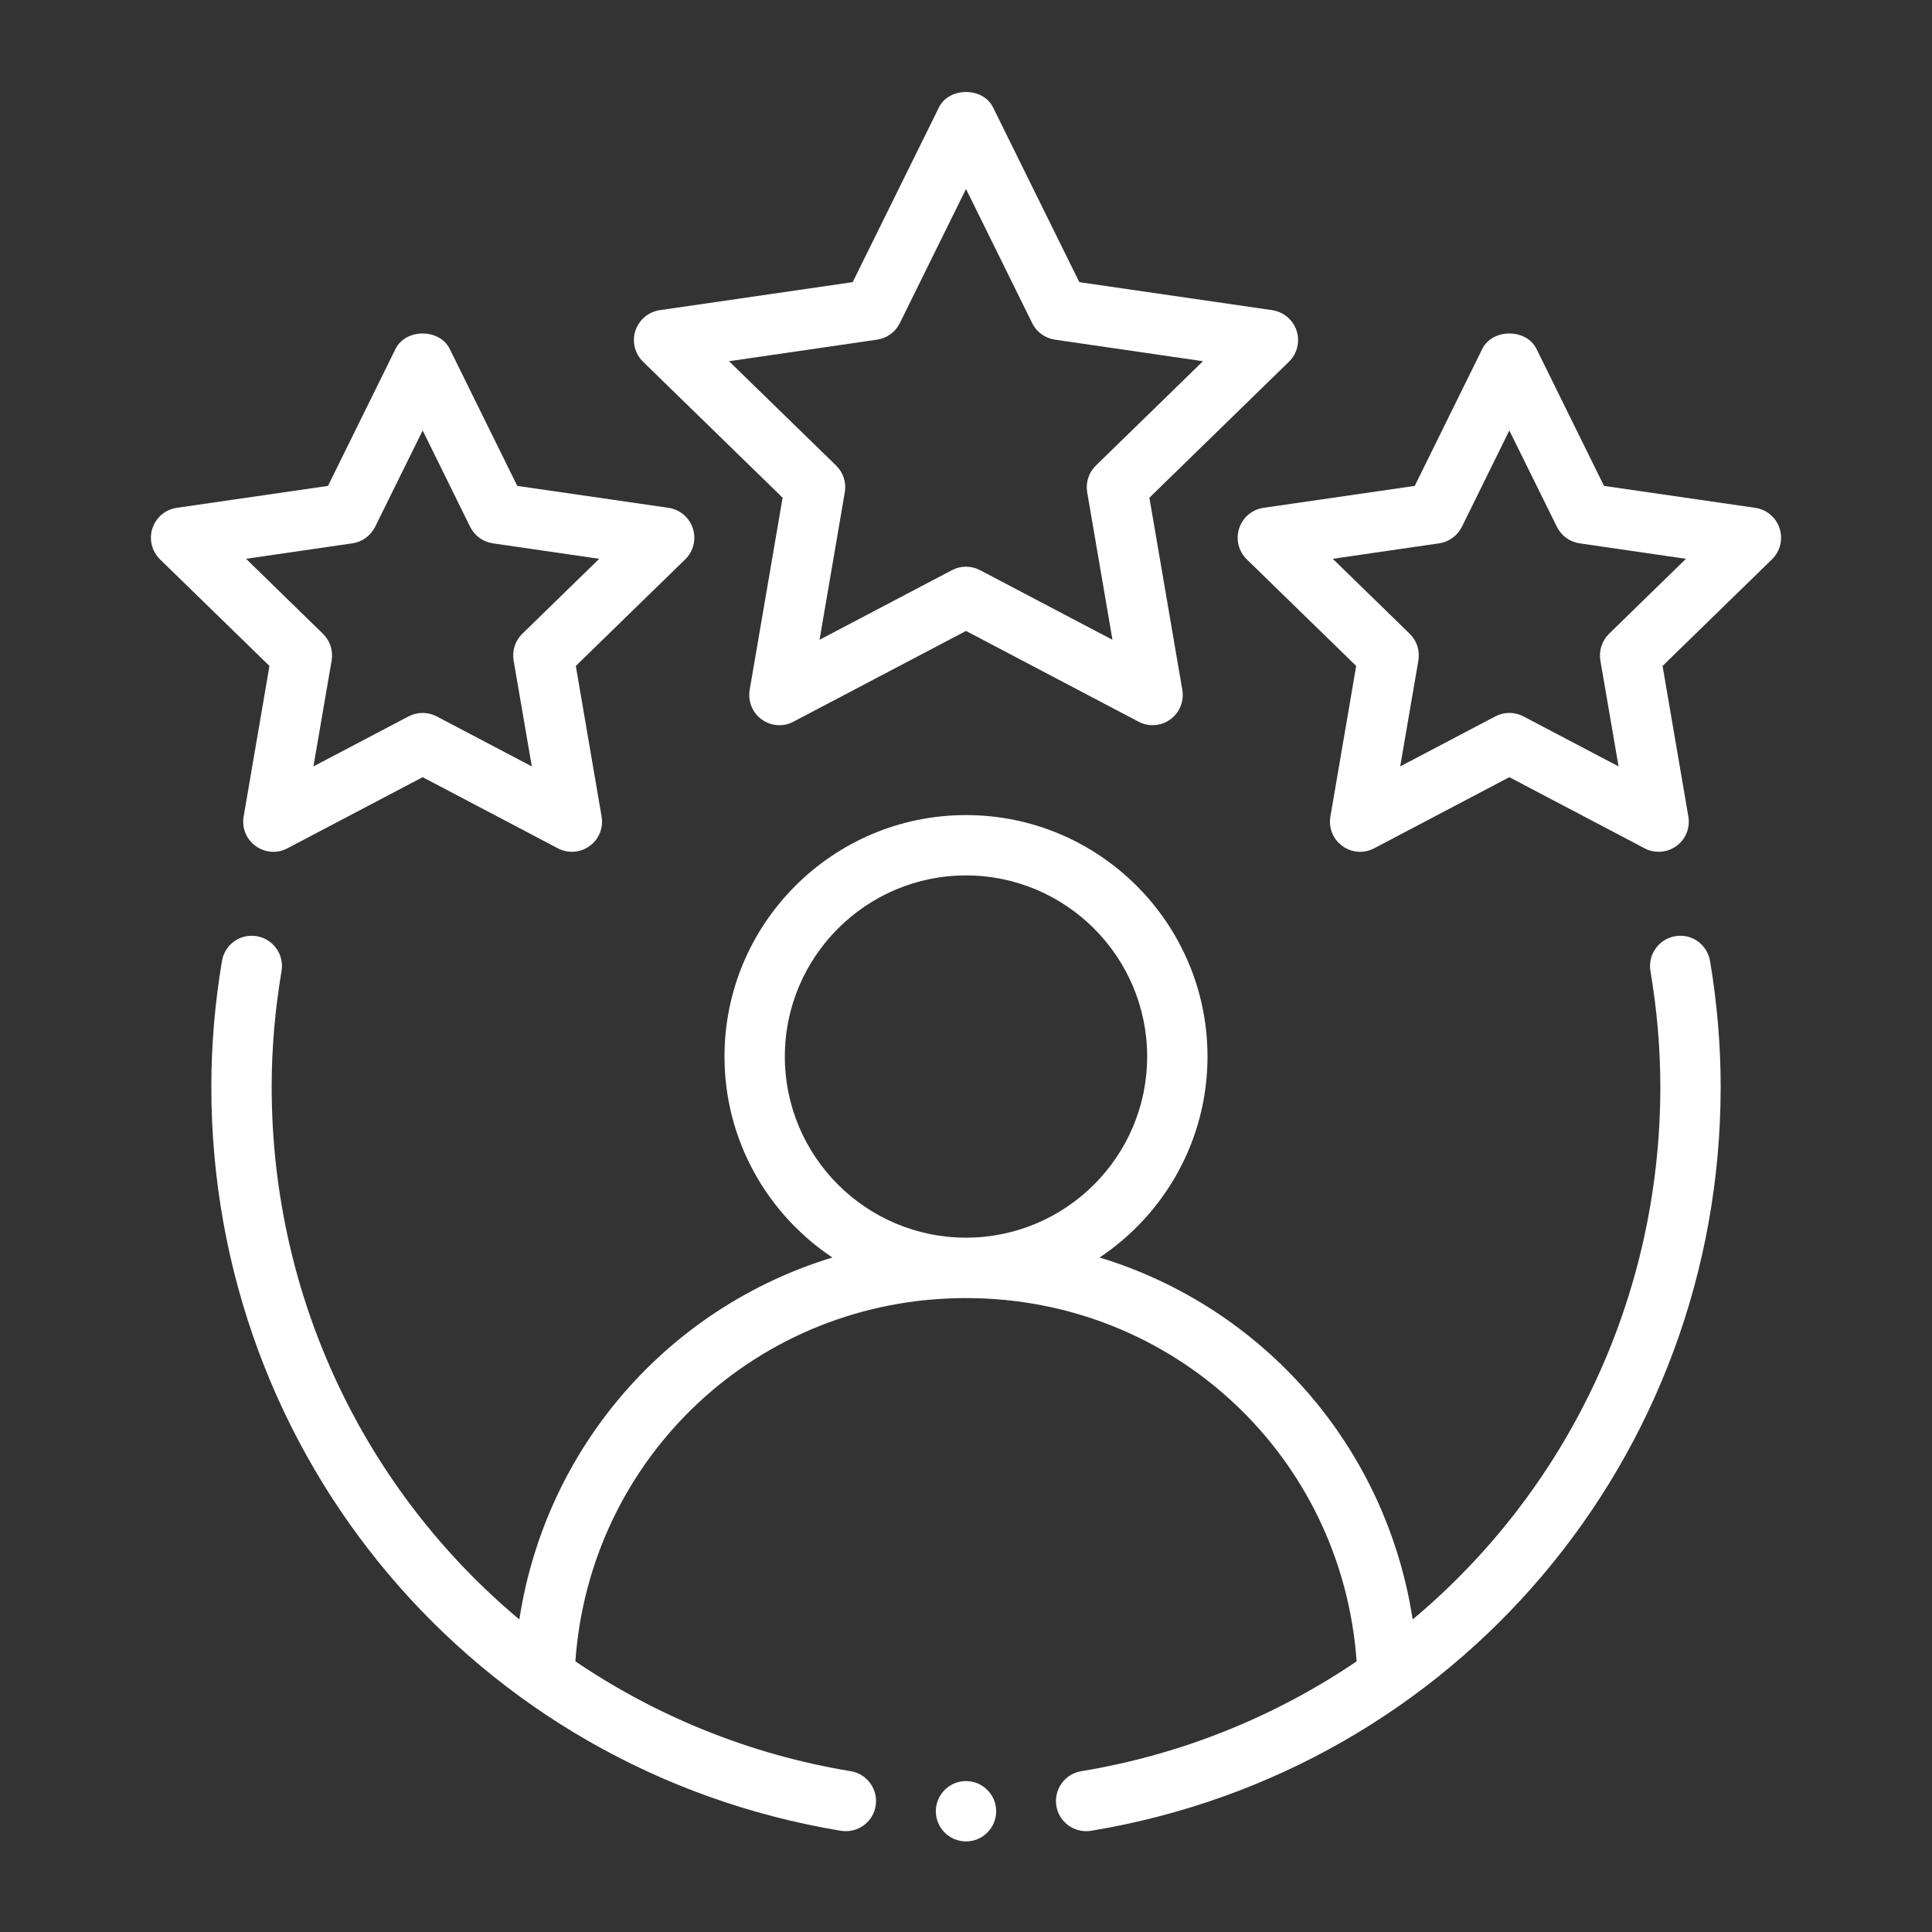 <svg xmlns="http://www.w3.org/2000/svg" xmlns:xlink="http://www.w3.org/1999/xlink" width="26" height="26" xml:space="preserve"><rect width="100%" height="100%" fill="#333333" stroke="none"/><g transform="translate(-582 -345)"><path d="M604.544 357.599C604.323 357.637 604.174 357.846 604.211 358.067 604.299 358.588 604.344 359.112 604.344 359.625 604.344 362.488 603.068 365.073 601.011 366.794 600.652 364.462 598.996 362.592 596.798 361.923 597.672 361.34 598.25 360.346 598.25 359.219 598.25 357.426 596.792 355.969 595 355.969 593.208 355.969 591.75 357.426 591.75 359.219 591.75 360.346 592.328 361.34 593.202 361.923 591.004 362.592 589.348 364.462 588.989 366.794 586.932 365.073 585.656 362.488 585.656 359.625 585.656 359.112 585.701 358.588 585.789 358.067 585.826 357.846 585.677 357.637 585.456 357.599 585.23 357.561 585.025 357.711 584.987 357.933 584.892 358.497 584.844 359.066 584.844 359.625 584.844 364.614 588.407 368.825 593.317 369.638 593.339 369.642 593.362 369.643 593.383 369.643 593.579 369.643 593.751 369.502 593.784 369.304 593.82 369.082 593.671 368.873 593.449 368.836 592.08 368.61 590.828 368.092 589.743 367.358 589.939 364.601 592.205 362.469 595 362.469 597.795 362.469 600.061 364.601 600.257 367.358 599.172 368.092 597.92 368.61 596.551 368.836 596.329 368.873 596.18 369.082 596.216 369.304 596.249 369.502 596.421 369.643 596.617 369.643 596.638 369.643 596.661 369.642 596.683 369.638 601.593 368.825 605.156 364.614 605.156 359.625 605.156 359.066 605.108 358.497 605.013 357.933 604.975 357.711 604.768 357.56 604.544 357.599ZM592.562 359.219C592.562 357.875 593.656 356.781 595 356.781 596.344 356.781 597.438 357.875 597.438 359.219 597.438 360.563 596.344 361.656 595 361.656 593.656 361.656 592.562 360.563 592.562 359.219Z" fill="#FFFFFF" fill-rule="evenodd"></path><path d="M599.449 349.451C599.401 349.304 599.274 349.197 599.121 349.174L596.525 348.797 595.364 346.445C595.228 346.169 594.772 346.169 594.636 346.445L593.475 348.797 590.879 349.174C590.726 349.197 590.599 349.304 590.551 349.451 590.503 349.598 590.543 349.76 590.654 349.868L592.532 351.698 592.089 354.283C592.063 354.437 592.125 354.591 592.25 354.681 592.376 354.772 592.541 354.786 592.678 354.712L595 353.491 597.322 354.712C597.381 354.744 597.446 354.759 597.511 354.759 597.595 354.759 597.679 354.733 597.75 354.681 597.875 354.591 597.937 354.437 597.911 354.283L597.468 351.698 599.346 349.868C599.457 349.76 599.497 349.598 599.449 349.451ZM596.748 351.265C596.652 351.359 596.608 351.493 596.631 351.625L596.971 353.61 595.189 352.673C595.13 352.642 595.065 352.626 595 352.626 594.935 352.626 594.87 352.642 594.811 352.673L593.029 353.61 593.369 351.625C593.392 351.493 593.348 351.359 593.252 351.265L591.811 349.861 593.803 349.571C593.936 349.551 594.05 349.469 594.109 349.349L595 347.543 595.891 349.349C595.95 349.469 596.064 349.551 596.197 349.571L598.189 349.861 596.748 351.265Z" fill="#FFFFFF" fill-rule="evenodd"></path><path d="M585.279 355.988C585.252 356.141 585.315 356.295 585.44 356.385 585.566 356.477 585.732 356.489 585.868 356.416L587.688 355.459 589.507 356.416C589.566 356.448 589.631 356.463 589.696 356.463 589.78 356.463 589.864 356.437 589.935 356.385 590.06 356.295 590.123 356.141 590.096 355.988L589.749 353.962 591.221 352.528C591.332 352.42 591.372 352.258 591.324 352.111 591.276 351.963 591.149 351.856 590.996 351.834L588.961 351.539 588.052 349.695C587.915 349.419 587.46 349.419 587.323 349.695L586.414 351.539 584.379 351.834C584.226 351.856 584.099 351.963 584.051 352.111 584.003 352.258 584.043 352.42 584.154 352.528L585.626 353.962ZM585.311 352.52 586.742 352.312C586.874 352.293 586.988 352.21 587.048 352.09L587.688 350.793 588.327 352.09C588.387 352.21 588.501 352.293 588.633 352.312L590.064 352.52 589.029 353.529C588.933 353.622 588.89 353.757 588.912 353.889L589.157 355.314 587.877 354.641C587.817 354.61 587.753 354.594 587.688 354.594 587.622 354.594 587.558 354.61 587.498 354.641L586.218 355.314 586.463 353.889C586.485 353.757 586.442 353.622 586.346 353.529L585.311 352.52Z" fill="#FFFFFF" fill-rule="evenodd"></path><path d="M605.621 351.834 603.586 351.539 602.677 349.695C602.54 349.419 602.085 349.419 601.948 349.695L601.039 351.539 599.004 351.834C598.851 351.856 598.724 351.963 598.676 352.111 598.628 352.258 598.668 352.42 598.779 352.528L600.251 353.962 599.904 355.988C599.877 356.141 599.94 356.295 600.065 356.385 600.191 356.477 600.356 356.489 600.493 356.416L602.312 355.459 604.132 356.416C604.191 356.448 604.256 356.463 604.321 356.463 604.405 356.463 604.489 356.437 604.56 356.385 604.685 356.295 604.748 356.141 604.721 355.988L604.374 353.962 605.846 352.528C605.957 352.42 605.997 352.258 605.949 352.111 605.901 351.963 605.774 351.856 605.621 351.834ZM603.654 353.529C603.558 353.622 603.515 353.757 603.537 353.889L603.782 355.314 602.502 354.641C602.442 354.61 602.378 354.594 602.312 354.594 602.247 354.594 602.183 354.61 602.123 354.641L600.843 355.314 601.088 353.889C601.11 353.757 601.067 353.622 600.971 353.529L599.936 352.52 601.367 352.312C601.499 352.293 601.613 352.21 601.673 352.09L602.312 350.793 602.952 352.09C603.012 352.21 603.126 352.293 603.258 352.312L604.689 352.52 603.654 353.529Z" fill="#FFFFFF" fill-rule="evenodd"></path><path d="M595.406 369.375C595.406 369.599 595.224 369.781 595 369.781 594.776 369.781 594.594 369.599 594.594 369.375 594.594 369.151 594.776 368.969 595 368.969 595.224 368.969 595.406 369.151 595.406 369.375Z" fill="#FFFFFF"></path></g></svg>